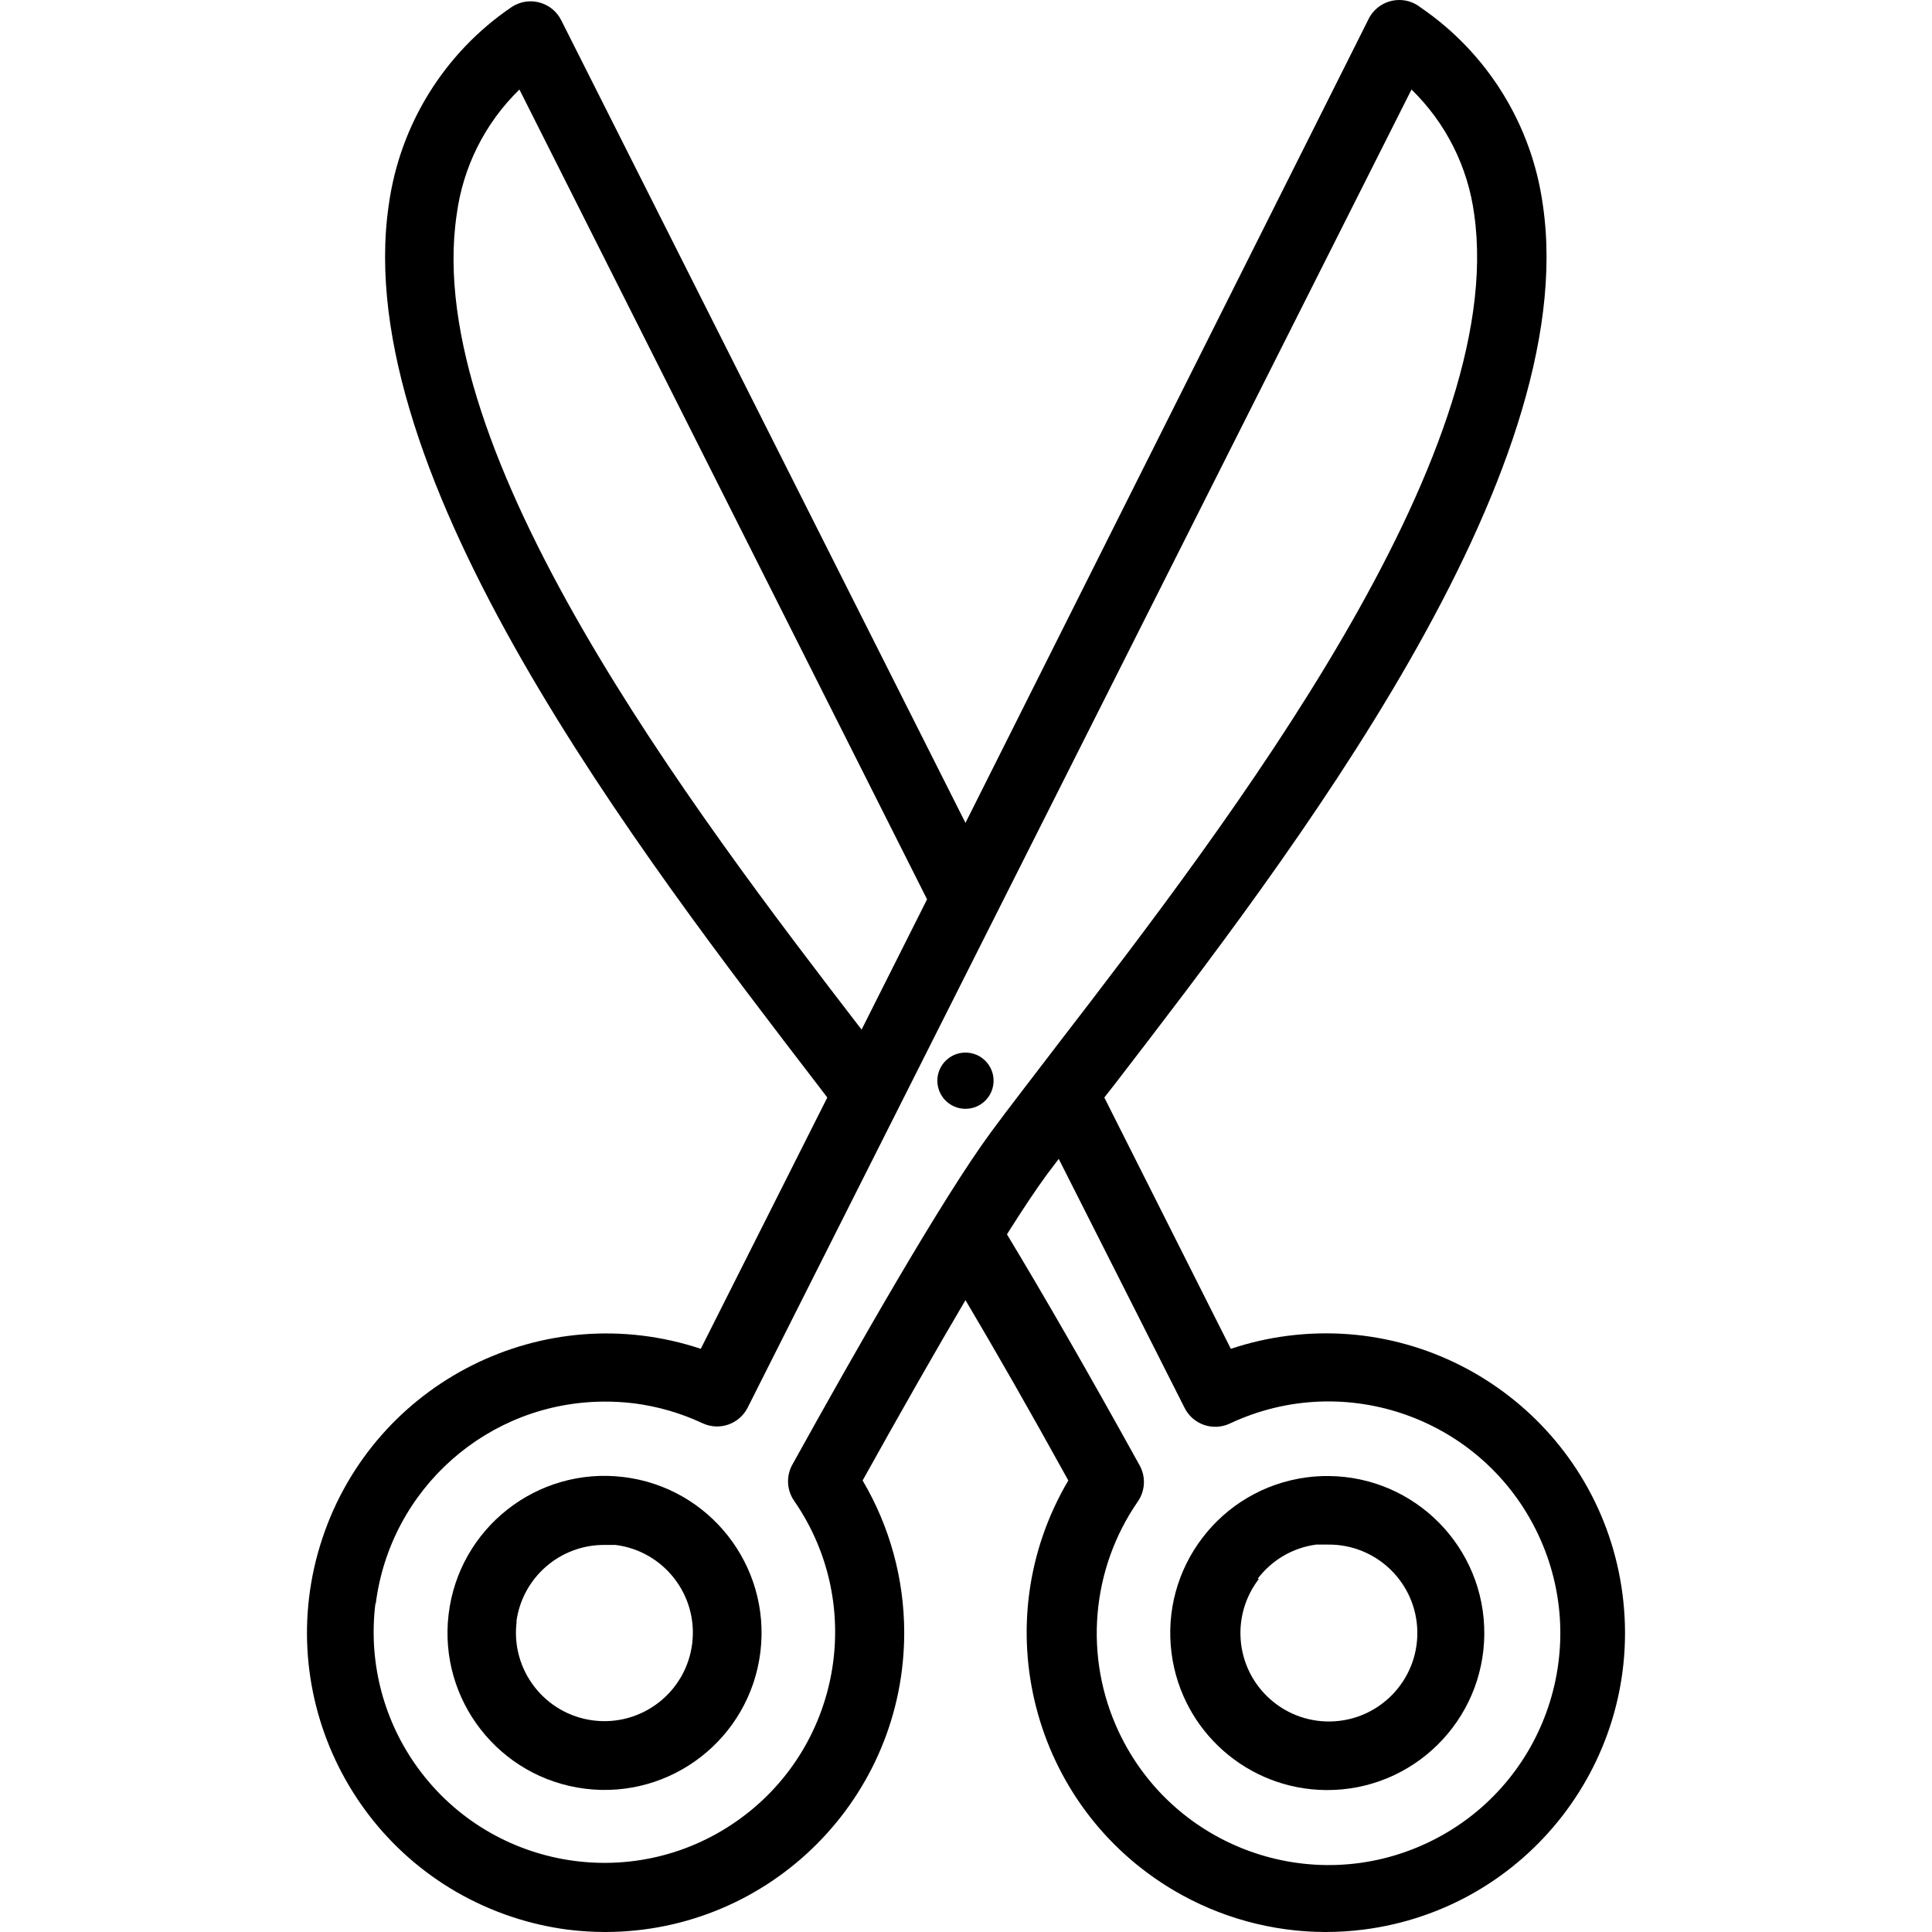 <?xml version="1.0" encoding="UTF-8"?> <!-- Generator: Adobe Illustrator 19.0.0, SVG Export Plug-In . SVG Version: 6.00 Build 0) --> <svg xmlns="http://www.w3.org/2000/svg" xmlns:xlink="http://www.w3.org/1999/xlink" id="Capa_1" x="0px" y="0px" viewBox="0 0 450.81 450.81" style="enable-background:new 0 0 450.81 450.81;" xml:space="preserve"> <g> <g> <path d="M309.97,344.412c-1.702-0.012-3.402,0.094-5.089,0.318c-20.06,2.665-34.161,21.086-31.496,41.146 c2.406,18.111,17.786,31.682,36.056,31.814c20.235,0.146,36.758-16.139,36.904-36.374S330.205,344.559,309.97,344.412z M310.398,401.686c-11.398,0.176-20.78-8.921-20.956-20.319c-0.072-4.684,1.451-9.253,4.319-12.956h-0.32 c3.302-4.394,8.231-7.277,13.68-8h2.64c11.398-0.176,20.78,8.921,20.956,20.319C330.893,392.127,321.795,401.509,310.398,401.686z "></path> </g> </g> <g> <g> <path d="M378.613,372.144c-4.875-38.262-39.844-65.328-78.107-60.453c-4.524,0.576-8.981,1.595-13.306,3.04l-29.52-58.64 l2.32-2.96c40.88-53.12,109.36-142.08,100-205.36c-2.581-18.664-12.924-35.369-28.48-46c-3.441-2.772-8.477-2.23-11.249,1.211 c-0.431,0.535-0.791,1.122-1.071,1.749l-93.92,187.28L130.96,4.73c-1.978-3.951-6.784-5.551-10.735-3.573 c-0.357,0.178-0.699,0.383-1.025,0.613c-15.556,10.631-25.899,27.336-28.48,46c-9.36,63.28,59.12,152,100,205.28l2.32,3.04 l-29.52,58.64c-36.602-12.168-76.138,7.64-88.306,44.242c-12.168,36.602,7.64,76.138,44.242,88.306 c4.21,1.4,8.544,2.395,12.944,2.972c2.945,0.371,5.911,0.558,8.88,0.56c38.571-0.073,69.78-31.401,69.707-69.973 c-0.024-12.45-3.375-24.668-9.707-35.387c9.173-16.48,17.173-30.507,24-42.08c6.88,11.6,15.04,25.84,24,42.08 c-19.617,33.21-8.598,76.036,24.613,95.653c10.72,6.332,22.937,9.683,35.387,9.707c2.969-0.002,5.935-0.189,8.88-0.56 C356.422,445.376,383.488,410.406,378.613,372.144z M106.56,50.09c1.455-11.103,6.613-21.391,14.64-29.2l95.12,188.96l-15.28,30.4 C161.44,188.81,98.32,105.53,106.56,50.09z M184.88,341.77c-1.468,2.65-1.313,5.902,0.4,8.4 c16.936,24.441,10.851,57.983-13.589,74.919c-24.441,16.936-57.983,10.851-74.919-13.589 c-7.546-10.891-10.812-24.182-9.172-37.329l0.08,0c3.418-26.884,26.259-47.055,53.36-47.12c2.299-0.012,4.597,0.122,6.88,0.4 c5.542,0.706,10.94,2.271,16,4.64c3.935,1.846,8.624,0.212,10.56-3.68L329.36,20.89c8.027,7.809,13.185,18.097,14.64,29.2 c8,56.56-57.52,142.08-96.88,193.2c-6.08,8-11.6,15.04-16,21.04C219.84,279.69,199.76,314.89,184.88,341.77z M333.027,430.03 c-27.023,12.721-59.242,1.127-71.963-25.896c-8.213-17.446-6.515-37.946,4.456-53.803c1.713-2.498,1.868-5.75,0.4-8.4 c-12.16-22-22.56-40-30.96-53.92c3.68-5.84,6.88-10.64,9.36-14l2.72-3.6l29.36,58.08c1.936,3.892,6.625,5.526,10.56,3.68 c27.023-12.721,59.242-1.127,71.963,25.896C371.644,385.09,360.05,417.309,333.027,430.03z"></path> </g> </g> <g> <g> <path d="M145.412,344.637c-20.092-2.404-38.329,11.935-40.733,32.028c-2.393,20.004,11.813,38.187,31.801,40.705 c20.077,2.529,38.403-11.696,40.932-31.773c0.01-0.076,0.019-0.151,0.028-0.227C179.844,365.278,165.505,347.041,145.412,344.637z M161.51,383.539c-1.419,11.31-11.738,19.329-23.049,17.91c-11.31-1.419-19.329-11.738-17.91-23.049 c0.003-0.023,0.006-0.047,0.009-0.07l-0.08,0.16c1.328-10.297,10.098-18.005,20.48-18h2.64 C154.911,361.909,162.929,372.229,161.51,383.539z"></path> </g> </g> <g> <g> <circle cx="225.28" cy="252.17" r="6.56"></circle> </g> </g> <g> </g> <g> </g> <g> </g> <g> </g> <g> </g> <g> </g> <g> </g> <g> </g> <g> </g> <g> </g> <g> </g> <g> </g> <g> </g> <g> </g> <g> </g> </svg> 